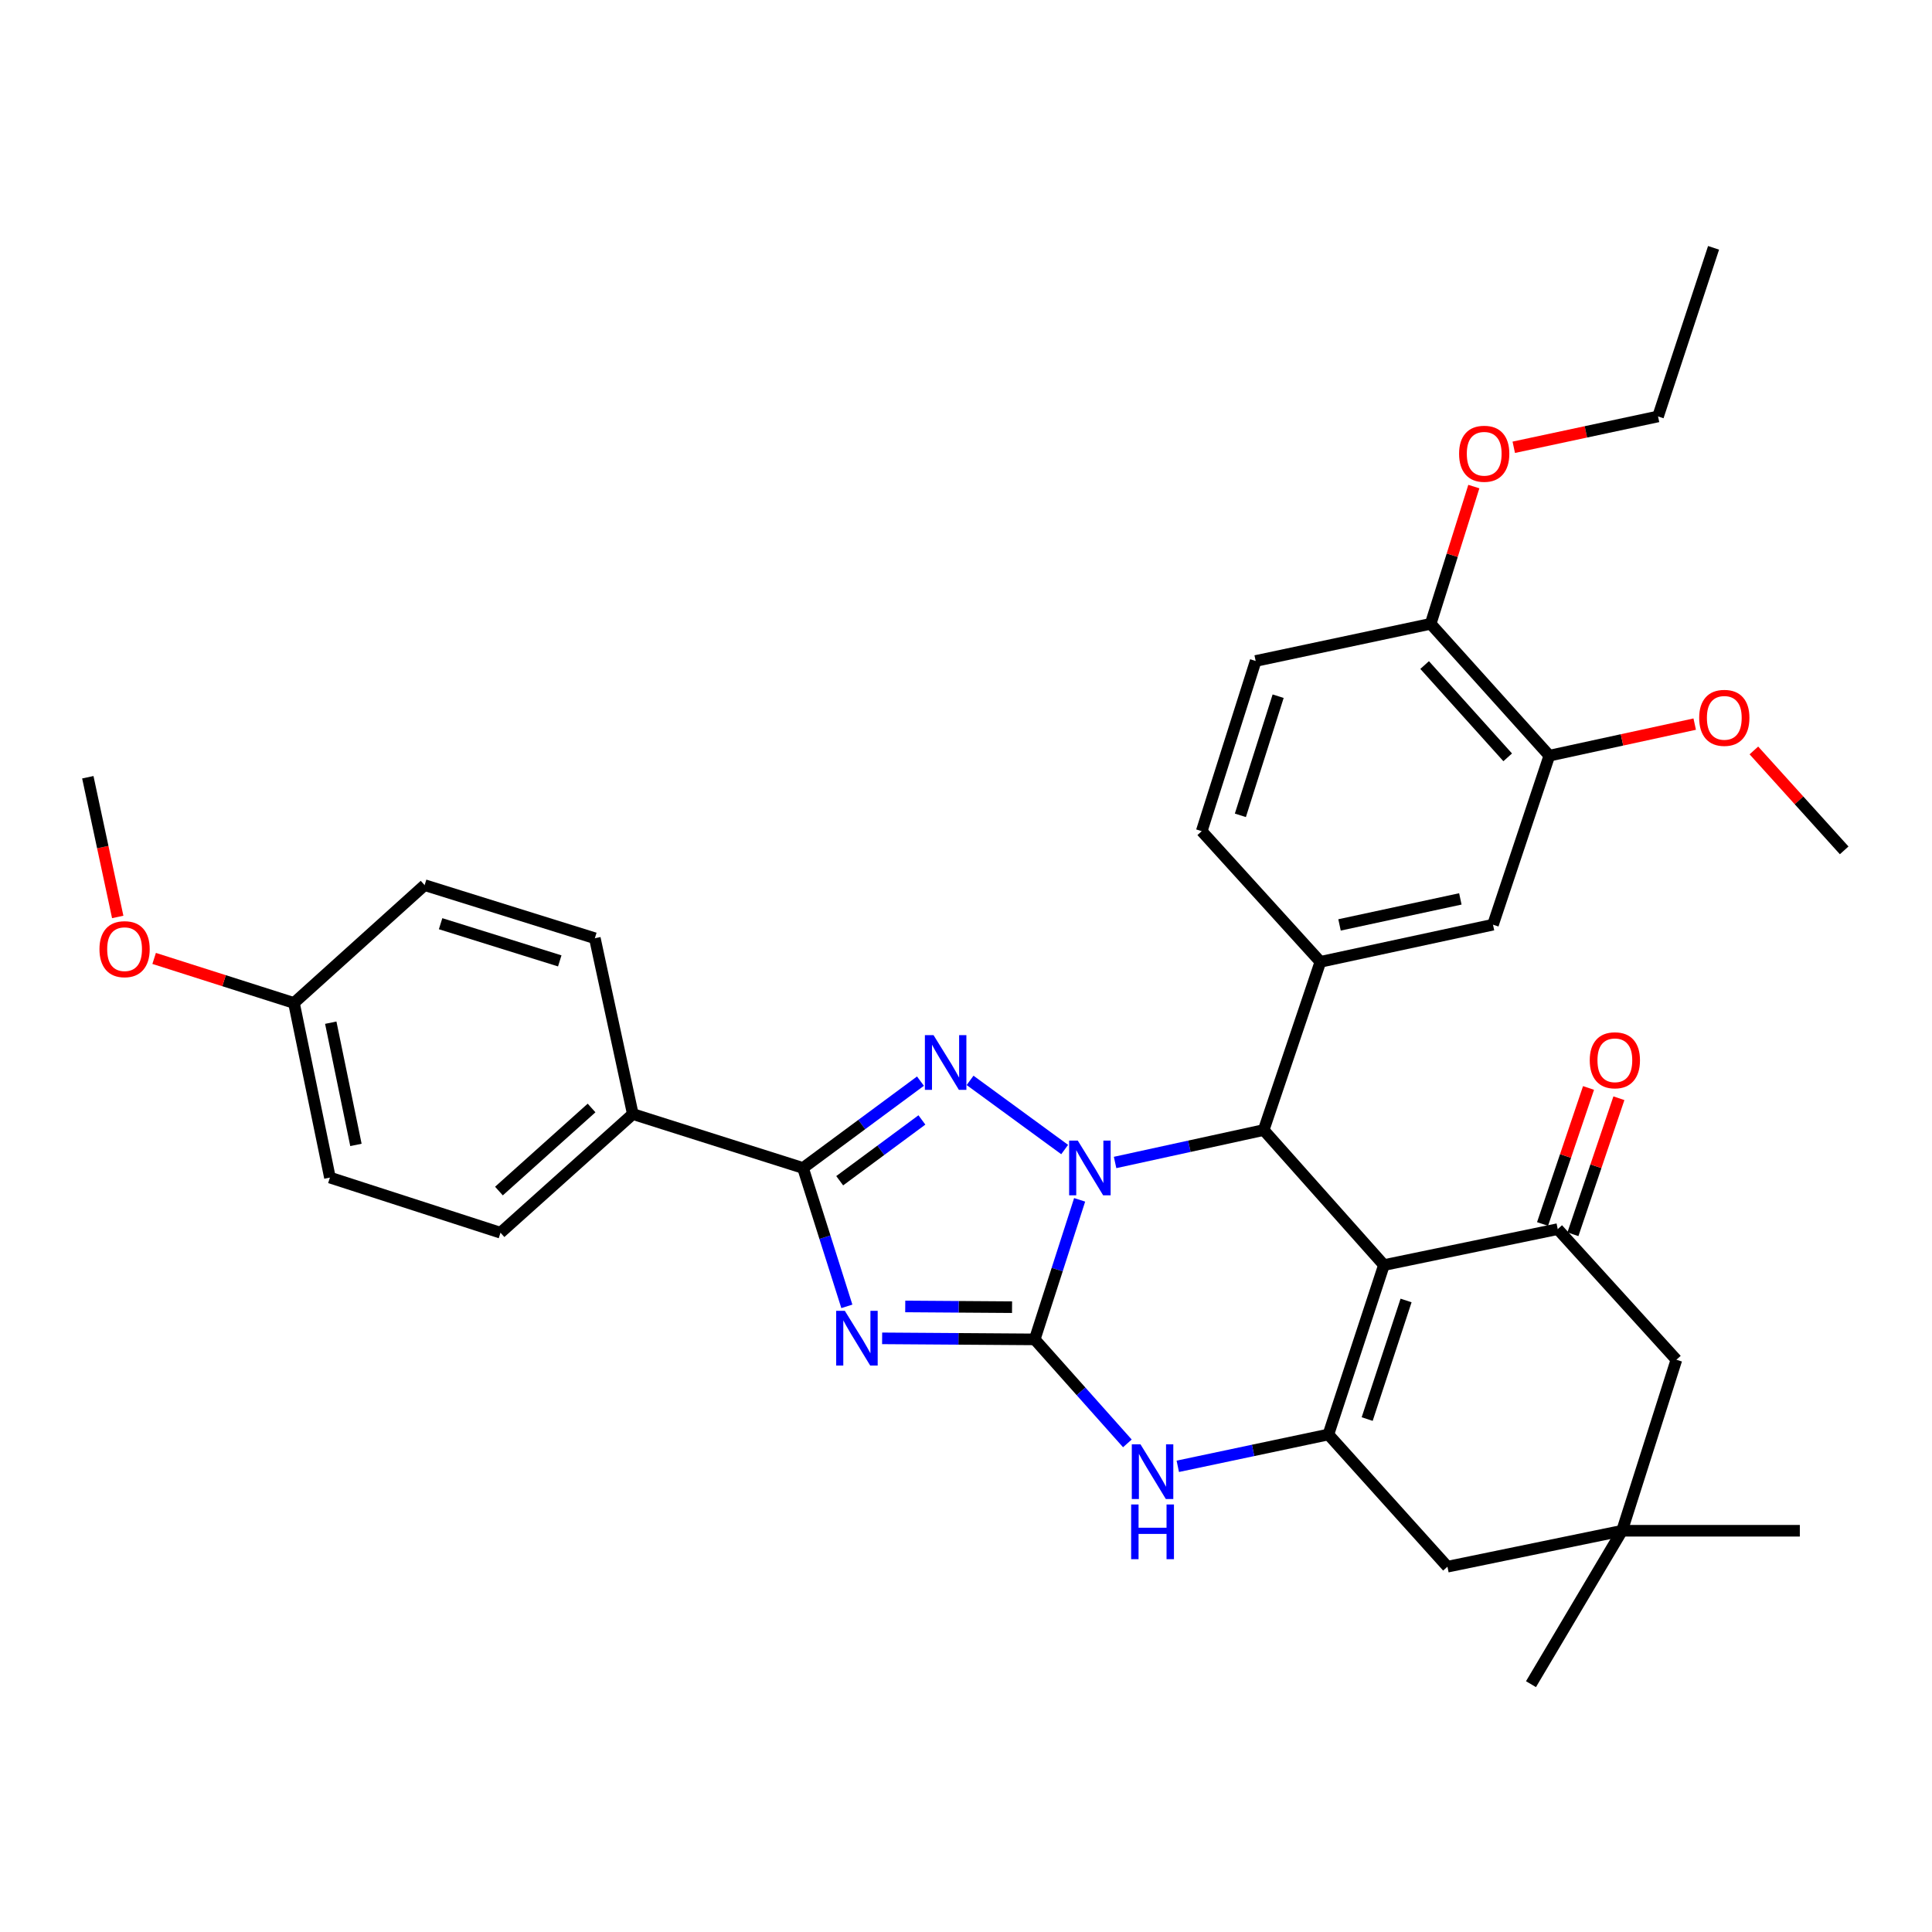 <?xml version='1.0' encoding='iso-8859-1'?>
<svg version='1.1' baseProfile='full'
              xmlns='http://www.w3.org/2000/svg'
                      xmlns:rdkit='http://www.rdkit.org/xml'
                      xmlns:xlink='http://www.w3.org/1999/xlink'
                  xml:space='preserve'
width='1000px' height='1000px' viewBox='0 0 1000 1000'>
<!-- END OF HEADER -->
<rect style='opacity:1.0;fill:#FFFFFF;stroke:none' width='1000' height='1000' x='0' y='0'> </rect>
<path class='bond-0' d='M 558.817,621.033 L 547.193,657.149' style='fill:none;fill-rule:evenodd;stroke:#0000FF;stroke-width:6px;stroke-linecap:butt;stroke-linejoin:miter;stroke-opacity:1' />
<path class='bond-0' d='M 547.193,657.149 L 535.57,693.265' style='fill:none;fill-rule:evenodd;stroke:#000000;stroke-width:6px;stroke-linecap:butt;stroke-linejoin:miter;stroke-opacity:1' />
<path class='bond-3' d='M 551.071,595 L 502.11,559.201' style='fill:none;fill-rule:evenodd;stroke:#0000FF;stroke-width:6px;stroke-linecap:butt;stroke-linejoin:miter;stroke-opacity:1' />
<path class='bond-4' d='M 577.166,601.696 L 615.623,593.301' style='fill:none;fill-rule:evenodd;stroke:#0000FF;stroke-width:6px;stroke-linecap:butt;stroke-linejoin:miter;stroke-opacity:1' />
<path class='bond-4' d='M 615.623,593.301 L 654.081,584.905' style='fill:none;fill-rule:evenodd;stroke:#000000;stroke-width:6px;stroke-linecap:butt;stroke-linejoin:miter;stroke-opacity:1' />
<path class='bond-1' d='M 535.57,693.265 L 496.079,692.996' style='fill:none;fill-rule:evenodd;stroke:#000000;stroke-width:6px;stroke-linecap:butt;stroke-linejoin:miter;stroke-opacity:1' />
<path class='bond-1' d='M 496.079,692.996 L 456.588,692.727' style='fill:none;fill-rule:evenodd;stroke:#0000FF;stroke-width:6px;stroke-linecap:butt;stroke-linejoin:miter;stroke-opacity:1' />
<path class='bond-1' d='M 523.836,676.59 L 496.192,676.401' style='fill:none;fill-rule:evenodd;stroke:#000000;stroke-width:6px;stroke-linecap:butt;stroke-linejoin:miter;stroke-opacity:1' />
<path class='bond-1' d='M 496.192,676.401 L 468.548,676.213' style='fill:none;fill-rule:evenodd;stroke:#0000FF;stroke-width:6px;stroke-linecap:butt;stroke-linejoin:miter;stroke-opacity:1' />
<path class='bond-7' d='M 535.57,693.265 L 559.548,720.18' style='fill:none;fill-rule:evenodd;stroke:#000000;stroke-width:6px;stroke-linecap:butt;stroke-linejoin:miter;stroke-opacity:1' />
<path class='bond-7' d='M 559.548,720.18 L 583.527,747.095' style='fill:none;fill-rule:evenodd;stroke:#0000FF;stroke-width:6px;stroke-linecap:butt;stroke-linejoin:miter;stroke-opacity:1' />
<path class='bond-34' d='M 438.329,676.168 L 426.984,640.356' style='fill:none;fill-rule:evenodd;stroke:#0000FF;stroke-width:6px;stroke-linecap:butt;stroke-linejoin:miter;stroke-opacity:1' />
<path class='bond-34' d='M 426.984,640.356 L 415.639,604.543' style='fill:none;fill-rule:evenodd;stroke:#000000;stroke-width:6px;stroke-linecap:butt;stroke-linejoin:miter;stroke-opacity:1' />
<path class='bond-2' d='M 716.324,654.8 L 654.081,584.905' style='fill:none;fill-rule:evenodd;stroke:#000000;stroke-width:6px;stroke-linecap:butt;stroke-linejoin:miter;stroke-opacity:1' />
<path class='bond-6' d='M 716.324,654.8 L 687.568,742.49' style='fill:none;fill-rule:evenodd;stroke:#000000;stroke-width:6px;stroke-linecap:butt;stroke-linejoin:miter;stroke-opacity:1' />
<path class='bond-6' d='M 727.78,673.125 L 707.65,734.508' style='fill:none;fill-rule:evenodd;stroke:#000000;stroke-width:6px;stroke-linecap:butt;stroke-linejoin:miter;stroke-opacity:1' />
<path class='bond-8' d='M 716.324,654.8 L 806.282,636.195' style='fill:none;fill-rule:evenodd;stroke:#000000;stroke-width:6px;stroke-linecap:butt;stroke-linejoin:miter;stroke-opacity:1' />
<path class='bond-5' d='M 476.426,559.592 L 446.033,582.068' style='fill:none;fill-rule:evenodd;stroke:#0000FF;stroke-width:6px;stroke-linecap:butt;stroke-linejoin:miter;stroke-opacity:1' />
<path class='bond-5' d='M 446.033,582.068 L 415.639,604.543' style='fill:none;fill-rule:evenodd;stroke:#000000;stroke-width:6px;stroke-linecap:butt;stroke-linejoin:miter;stroke-opacity:1' />
<path class='bond-5' d='M 477.176,579.679 L 455.9,595.411' style='fill:none;fill-rule:evenodd;stroke:#0000FF;stroke-width:6px;stroke-linecap:butt;stroke-linejoin:miter;stroke-opacity:1' />
<path class='bond-5' d='M 455.9,595.411 L 434.624,611.144' style='fill:none;fill-rule:evenodd;stroke:#000000;stroke-width:6px;stroke-linecap:butt;stroke-linejoin:miter;stroke-opacity:1' />
<path class='bond-9' d='M 654.081,584.905 L 683.428,497.843' style='fill:none;fill-rule:evenodd;stroke:#000000;stroke-width:6px;stroke-linecap:butt;stroke-linejoin:miter;stroke-opacity:1' />
<path class='bond-13' d='M 415.639,604.543 L 327.544,576.635' style='fill:none;fill-rule:evenodd;stroke:#000000;stroke-width:6px;stroke-linecap:butt;stroke-linejoin:miter;stroke-opacity:1' />
<path class='bond-11' d='M 687.568,742.49 L 749.193,810.919' style='fill:none;fill-rule:evenodd;stroke:#000000;stroke-width:6px;stroke-linecap:butt;stroke-linejoin:miter;stroke-opacity:1' />
<path class='bond-35' d='M 687.568,742.49 L 648.596,750.726' style='fill:none;fill-rule:evenodd;stroke:#000000;stroke-width:6px;stroke-linecap:butt;stroke-linejoin:miter;stroke-opacity:1' />
<path class='bond-35' d='M 648.596,750.726 L 609.624,758.961' style='fill:none;fill-rule:evenodd;stroke:#0000FF;stroke-width:6px;stroke-linecap:butt;stroke-linejoin:miter;stroke-opacity:1' />
<path class='bond-14' d='M 806.282,636.195 L 867.704,703.804' style='fill:none;fill-rule:evenodd;stroke:#000000;stroke-width:6px;stroke-linecap:butt;stroke-linejoin:miter;stroke-opacity:1' />
<path class='bond-16' d='M 814.143,638.852 L 826.042,603.647' style='fill:none;fill-rule:evenodd;stroke:#000000;stroke-width:6px;stroke-linecap:butt;stroke-linejoin:miter;stroke-opacity:1' />
<path class='bond-16' d='M 826.042,603.647 L 837.941,568.443' style='fill:none;fill-rule:evenodd;stroke:#FF0000;stroke-width:6px;stroke-linecap:butt;stroke-linejoin:miter;stroke-opacity:1' />
<path class='bond-16' d='M 798.421,633.538 L 810.32,598.333' style='fill:none;fill-rule:evenodd;stroke:#000000;stroke-width:6px;stroke-linecap:butt;stroke-linejoin:miter;stroke-opacity:1' />
<path class='bond-16' d='M 810.32,598.333 L 822.22,563.129' style='fill:none;fill-rule:evenodd;stroke:#FF0000;stroke-width:6px;stroke-linecap:butt;stroke-linejoin:miter;stroke-opacity:1' />
<path class='bond-10' d='M 683.428,497.843 L 772.768,478.61' style='fill:none;fill-rule:evenodd;stroke:#000000;stroke-width:6px;stroke-linecap:butt;stroke-linejoin:miter;stroke-opacity:1' />
<path class='bond-10' d='M 693.336,478.734 L 755.874,465.271' style='fill:none;fill-rule:evenodd;stroke:#000000;stroke-width:6px;stroke-linecap:butt;stroke-linejoin:miter;stroke-opacity:1' />
<path class='bond-17' d='M 683.428,497.843 L 622.006,430.215' style='fill:none;fill-rule:evenodd;stroke:#000000;stroke-width:6px;stroke-linecap:butt;stroke-linejoin:miter;stroke-opacity:1' />
<path class='bond-15' d='M 772.768,478.61 L 801.93,391.133' style='fill:none;fill-rule:evenodd;stroke:#000000;stroke-width:6px;stroke-linecap:butt;stroke-linejoin:miter;stroke-opacity:1' />
<path class='bond-37' d='M 749.193,810.919 L 839.575,792.314' style='fill:none;fill-rule:evenodd;stroke:#000000;stroke-width:6px;stroke-linecap:butt;stroke-linejoin:miter;stroke-opacity:1' />
<path class='bond-12' d='M 839.575,792.314 L 867.704,703.804' style='fill:none;fill-rule:evenodd;stroke:#000000;stroke-width:6px;stroke-linecap:butt;stroke-linejoin:miter;stroke-opacity:1' />
<path class='bond-28' d='M 839.575,792.314 L 931.588,792.314' style='fill:none;fill-rule:evenodd;stroke:#000000;stroke-width:6px;stroke-linecap:butt;stroke-linejoin:miter;stroke-opacity:1' />
<path class='bond-29' d='M 839.575,792.314 L 792.434,871.724' style='fill:none;fill-rule:evenodd;stroke:#000000;stroke-width:6px;stroke-linecap:butt;stroke-linejoin:miter;stroke-opacity:1' />
<path class='bond-20' d='M 327.544,576.635 L 259.059,638.057' style='fill:none;fill-rule:evenodd;stroke:#000000;stroke-width:6px;stroke-linecap:butt;stroke-linejoin:miter;stroke-opacity:1' />
<path class='bond-20' d='M 306.19,573.494 L 258.251,616.489' style='fill:none;fill-rule:evenodd;stroke:#000000;stroke-width:6px;stroke-linecap:butt;stroke-linejoin:miter;stroke-opacity:1' />
<path class='bond-21' d='M 327.544,576.635 L 307.887,485.636' style='fill:none;fill-rule:evenodd;stroke:#000000;stroke-width:6px;stroke-linecap:butt;stroke-linejoin:miter;stroke-opacity:1' />
<path class='bond-23' d='M 801.93,391.133 L 839.555,382.966' style='fill:none;fill-rule:evenodd;stroke:#000000;stroke-width:6px;stroke-linecap:butt;stroke-linejoin:miter;stroke-opacity:1' />
<path class='bond-23' d='M 839.555,382.966 L 877.179,374.8' style='fill:none;fill-rule:evenodd;stroke:#FF0000;stroke-width:6px;stroke-linecap:butt;stroke-linejoin:miter;stroke-opacity:1' />
<path class='bond-36' d='M 801.93,391.133 L 740.508,322.888' style='fill:none;fill-rule:evenodd;stroke:#000000;stroke-width:6px;stroke-linecap:butt;stroke-linejoin:miter;stroke-opacity:1' />
<path class='bond-36' d='M 780.381,391.998 L 737.386,344.226' style='fill:none;fill-rule:evenodd;stroke:#000000;stroke-width:6px;stroke-linecap:butt;stroke-linejoin:miter;stroke-opacity:1' />
<path class='bond-19' d='M 622.006,430.215 L 649.932,342.12' style='fill:none;fill-rule:evenodd;stroke:#000000;stroke-width:6px;stroke-linecap:butt;stroke-linejoin:miter;stroke-opacity:1' />
<path class='bond-19' d='M 642.014,422.016 L 661.563,360.349' style='fill:none;fill-rule:evenodd;stroke:#000000;stroke-width:6px;stroke-linecap:butt;stroke-linejoin:miter;stroke-opacity:1' />
<path class='bond-18' d='M 740.508,322.888 L 649.932,342.12' style='fill:none;fill-rule:evenodd;stroke:#000000;stroke-width:6px;stroke-linecap:butt;stroke-linejoin:miter;stroke-opacity:1' />
<path class='bond-26' d='M 740.508,322.888 L 751.68,287.37' style='fill:none;fill-rule:evenodd;stroke:#000000;stroke-width:6px;stroke-linecap:butt;stroke-linejoin:miter;stroke-opacity:1' />
<path class='bond-26' d='M 751.68,287.37 L 762.853,251.852' style='fill:none;fill-rule:evenodd;stroke:#FF0000;stroke-width:6px;stroke-linecap:butt;stroke-linejoin:miter;stroke-opacity:1' />
<path class='bond-24' d='M 259.059,638.057 L 170.77,609.513' style='fill:none;fill-rule:evenodd;stroke:#000000;stroke-width:6px;stroke-linecap:butt;stroke-linejoin:miter;stroke-opacity:1' />
<path class='bond-25' d='M 307.887,485.636 L 219.783,458.142' style='fill:none;fill-rule:evenodd;stroke:#000000;stroke-width:6px;stroke-linecap:butt;stroke-linejoin:miter;stroke-opacity:1' />
<path class='bond-25' d='M 289.728,497.354 L 228.055,478.108' style='fill:none;fill-rule:evenodd;stroke:#000000;stroke-width:6px;stroke-linecap:butt;stroke-linejoin:miter;stroke-opacity:1' />
<path class='bond-22' d='M 152.155,519.131 L 219.783,458.142' style='fill:none;fill-rule:evenodd;stroke:#000000;stroke-width:6px;stroke-linecap:butt;stroke-linejoin:miter;stroke-opacity:1' />
<path class='bond-27' d='M 152.155,519.131 L 115.97,507.605' style='fill:none;fill-rule:evenodd;stroke:#000000;stroke-width:6px;stroke-linecap:butt;stroke-linejoin:miter;stroke-opacity:1' />
<path class='bond-27' d='M 115.97,507.605 L 79.784,496.078' style='fill:none;fill-rule:evenodd;stroke:#FF0000;stroke-width:6px;stroke-linecap:butt;stroke-linejoin:miter;stroke-opacity:1' />
<path class='bond-38' d='M 152.155,519.131 L 170.77,609.513' style='fill:none;fill-rule:evenodd;stroke:#000000;stroke-width:6px;stroke-linecap:butt;stroke-linejoin:miter;stroke-opacity:1' />
<path class='bond-38' d='M 171.202,529.341 L 184.232,592.608' style='fill:none;fill-rule:evenodd;stroke:#000000;stroke-width:6px;stroke-linecap:butt;stroke-linejoin:miter;stroke-opacity:1' />
<path class='bond-31' d='M 907.81,388.423 L 931.178,414.284' style='fill:none;fill-rule:evenodd;stroke:#FF0000;stroke-width:6px;stroke-linecap:butt;stroke-linejoin:miter;stroke-opacity:1' />
<path class='bond-31' d='M 931.178,414.284 L 954.545,440.145' style='fill:none;fill-rule:evenodd;stroke:#000000;stroke-width:6px;stroke-linecap:butt;stroke-linejoin:miter;stroke-opacity:1' />
<path class='bond-30' d='M 783.523,231.513 L 820.861,223.532' style='fill:none;fill-rule:evenodd;stroke:#FF0000;stroke-width:6px;stroke-linecap:butt;stroke-linejoin:miter;stroke-opacity:1' />
<path class='bond-30' d='M 820.861,223.532 L 858.199,215.551' style='fill:none;fill-rule:evenodd;stroke:#000000;stroke-width:6px;stroke-linecap:butt;stroke-linejoin:miter;stroke-opacity:1' />
<path class='bond-32' d='M 60.933,474.611 L 53.194,438.455' style='fill:none;fill-rule:evenodd;stroke:#FF0000;stroke-width:6px;stroke-linecap:butt;stroke-linejoin:miter;stroke-opacity:1' />
<path class='bond-32' d='M 53.194,438.455 L 45.455,402.298' style='fill:none;fill-rule:evenodd;stroke:#000000;stroke-width:6px;stroke-linecap:butt;stroke-linejoin:miter;stroke-opacity:1' />
<path class='bond-33' d='M 858.199,215.551 L 886.937,128.276' style='fill:none;fill-rule:evenodd;stroke:#000000;stroke-width:6px;stroke-linecap:butt;stroke-linejoin:miter;stroke-opacity:1' />
<path  class='atom-0' d='M 557.864 590.383
L 567.144 605.383
Q 568.064 606.863, 569.544 609.543
Q 571.024 612.223, 571.104 612.383
L 571.104 590.383
L 574.864 590.383
L 574.864 618.703
L 570.984 618.703
L 561.024 602.303
Q 559.864 600.383, 558.624 598.183
Q 557.424 595.983, 557.064 595.303
L 557.064 618.703
L 553.384 618.703
L 553.384 590.383
L 557.864 590.383
' fill='#0000FF'/>
<path  class='atom-2' d='M 437.287 678.479
L 446.567 693.479
Q 447.487 694.959, 448.967 697.639
Q 450.447 700.319, 450.527 700.479
L 450.527 678.479
L 454.287 678.479
L 454.287 706.799
L 450.407 706.799
L 440.447 690.399
Q 439.287 688.479, 438.047 686.279
Q 436.847 684.079, 436.487 683.399
L 436.487 706.799
L 432.807 706.799
L 432.807 678.479
L 437.287 678.479
' fill='#0000FF'/>
<path  class='atom-4' d='M 483.202 535.793
L 492.482 550.793
Q 493.402 552.273, 494.882 554.953
Q 496.362 557.633, 496.442 557.793
L 496.442 535.793
L 500.202 535.793
L 500.202 564.113
L 496.322 564.113
L 486.362 547.713
Q 485.202 545.793, 483.962 543.593
Q 482.762 541.393, 482.402 540.713
L 482.402 564.113
L 478.722 564.113
L 478.722 535.793
L 483.202 535.793
' fill='#0000FF'/>
<path  class='atom-8' d='M 590.299 747.563
L 599.579 762.563
Q 600.499 764.043, 601.979 766.723
Q 603.459 769.403, 603.539 769.563
L 603.539 747.563
L 607.299 747.563
L 607.299 775.883
L 603.419 775.883
L 593.459 759.483
Q 592.299 757.563, 591.059 755.363
Q 589.859 753.163, 589.499 752.483
L 589.499 775.883
L 585.819 775.883
L 585.819 747.563
L 590.299 747.563
' fill='#0000FF'/>
<path  class='atom-8' d='M 585.479 778.715
L 589.319 778.715
L 589.319 790.755
L 603.799 790.755
L 603.799 778.715
L 607.639 778.715
L 607.639 807.035
L 603.799 807.035
L 603.799 793.955
L 589.319 793.955
L 589.319 807.035
L 585.479 807.035
L 585.479 778.715
' fill='#0000FF'/>
<path  class='atom-17' d='M 822.85 548.797
Q 822.85 541.997, 826.21 538.197
Q 829.57 534.397, 835.85 534.397
Q 842.13 534.397, 845.49 538.197
Q 848.85 541.997, 848.85 548.797
Q 848.85 555.677, 845.45 559.597
Q 842.05 563.477, 835.85 563.477
Q 829.61 563.477, 826.21 559.597
Q 822.85 555.717, 822.85 548.797
M 835.85 560.277
Q 840.17 560.277, 842.49 557.397
Q 844.85 554.477, 844.85 548.797
Q 844.85 543.237, 842.49 540.437
Q 840.17 537.597, 835.85 537.597
Q 831.53 537.597, 829.17 540.397
Q 826.85 543.197, 826.85 548.797
Q 826.85 554.517, 829.17 557.397
Q 831.53 560.277, 835.85 560.277
' fill='#FF0000'/>
<path  class='atom-24' d='M 879.496 371.556
Q 879.496 364.756, 882.856 360.956
Q 886.216 357.156, 892.496 357.156
Q 898.776 357.156, 902.136 360.956
Q 905.496 364.756, 905.496 371.556
Q 905.496 378.436, 902.096 382.356
Q 898.696 386.236, 892.496 386.236
Q 886.256 386.236, 882.856 382.356
Q 879.496 378.476, 879.496 371.556
M 892.496 383.036
Q 896.816 383.036, 899.136 380.156
Q 901.496 377.236, 901.496 371.556
Q 901.496 365.996, 899.136 363.196
Q 896.816 360.356, 892.496 360.356
Q 888.176 360.356, 885.816 363.156
Q 883.496 365.956, 883.496 371.556
Q 883.496 377.276, 885.816 380.156
Q 888.176 383.036, 892.496 383.036
' fill='#FF0000'/>
<path  class='atom-27' d='M 755.222 234.863
Q 755.222 228.063, 758.582 224.263
Q 761.942 220.463, 768.222 220.463
Q 774.502 220.463, 777.862 224.263
Q 781.222 228.063, 781.222 234.863
Q 781.222 241.743, 777.822 245.663
Q 774.422 249.543, 768.222 249.543
Q 761.982 249.543, 758.582 245.663
Q 755.222 241.783, 755.222 234.863
M 768.222 246.343
Q 772.542 246.343, 774.862 243.463
Q 777.222 240.543, 777.222 234.863
Q 777.222 229.303, 774.862 226.503
Q 772.542 223.663, 768.222 223.663
Q 763.902 223.663, 761.542 226.463
Q 759.222 229.263, 759.222 234.863
Q 759.222 240.583, 761.542 243.463
Q 763.902 246.343, 768.222 246.343
' fill='#FF0000'/>
<path  class='atom-28' d='M 51.484 491.284
Q 51.484 484.484, 54.844 480.684
Q 58.204 476.884, 64.484 476.884
Q 70.764 476.884, 74.124 480.684
Q 77.484 484.484, 77.484 491.284
Q 77.484 498.164, 74.084 502.084
Q 70.684 505.964, 64.484 505.964
Q 58.244 505.964, 54.844 502.084
Q 51.484 498.204, 51.484 491.284
M 64.484 502.764
Q 68.804 502.764, 71.124 499.884
Q 73.484 496.964, 73.484 491.284
Q 73.484 485.724, 71.124 482.924
Q 68.804 480.084, 64.484 480.084
Q 60.164 480.084, 57.804 482.884
Q 55.484 485.684, 55.484 491.284
Q 55.484 497.004, 57.804 499.884
Q 60.164 502.764, 64.484 502.764
' fill='#FF0000'/>
</svg>
